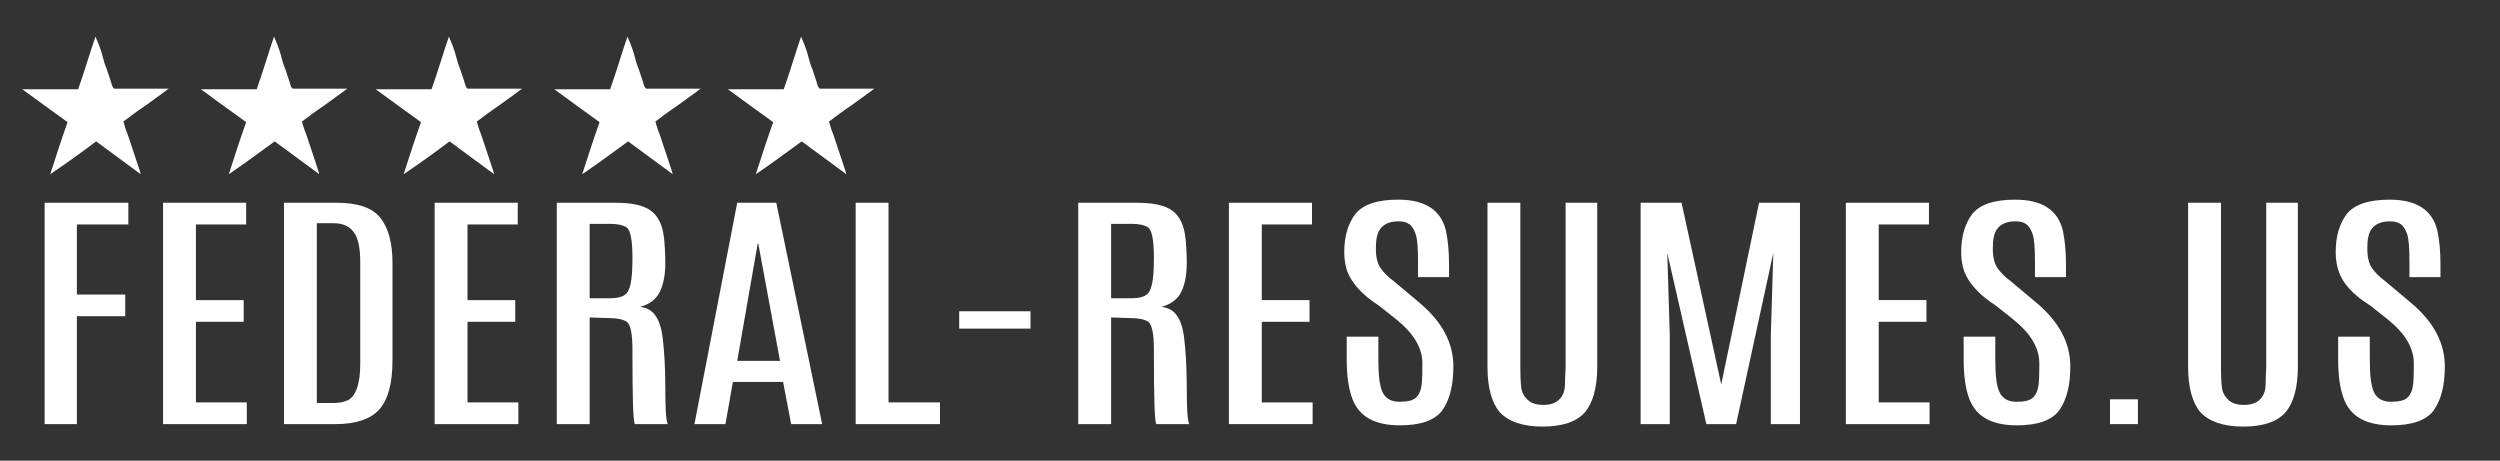 <?xml version="1.0" encoding="utf-8"?>
<!-- Generator: Adobe Illustrator 24.3.0, SVG Export Plug-In . SVG Version: 6.00 Build 0)  -->
<svg version="1.1" id="Layer_1" xmlns="http://www.w3.org/2000/svg" xmlns:xlink="http://www.w3.org/1999/xlink" x="0px" y="0px"
	 viewBox="0 0 403.2 74.3" style="enable-background:new 0 0 403.2 74.3;" xml:space="preserve">
<rect x="0" y="0" width="403.2" height="74.3" fill="#333333" stroke="none"/>
<style type="text/css">
	.st0{fill:#FFFFFF;}
</style>
<g>
	<path class="st0" d="M7.2,32.7h13.5v3.5h-8.3v11.3h7.8v3.5h-7.8v17.4H7.2V32.7z"/>
	<path class="st0" d="M26.3,32.7h13.4v3.5h-8.1v12.2h7.7v3.5h-7.7v13h8.2v3.5H26.3V32.7z"/>
	<path class="st0" d="M45.9,32.7h8.4c3.4,0,5.8,0.8,7.1,2.5c1.3,1.7,1.9,4.1,1.9,7.2l0,15.7c0,3.7-0.7,6.3-2.1,7.9
		c-1.4,1.6-3.8,2.4-7.1,2.4h-8.3V32.7z M58.1,42.3c0-2.2-0.3-3.8-1-4.8c-0.7-1-1.8-1.5-3.3-1.5h-2.7v29h2.7c1,0,1.8-0.2,2.4-0.5
		c1.2-0.7,1.9-2.6,1.9-5.8V42.3z"/>
	<path class="st0" d="M70.1,32.7h13.4v3.5h-8.1v12.2h7.7v3.5h-7.7v13h8.2v3.5H70.1V32.7z"/>
	<path class="st0" d="M89.8,32.7h9.4c2.7,0,4.6,0.4,5.8,1.3c1.2,0.9,1.9,2.4,2.1,4.5c0.1,0.9,0.2,2.2,0.2,4c0,1.8-0.3,3.4-0.9,4.6
		c-0.6,1.2-1.7,2-3.2,2.4c1.1,0.1,2,0.6,2.5,1.4c0.6,0.8,1,2,1.2,3.8c0.2,1.7,0.4,4.3,0.4,7.7c0,3.4,0.1,5.4,0.4,6h-5.3
		c-0.3-0.4-0.4-4.4-0.4-12c0-2.6-0.3-4-0.9-4.5c-0.6-0.4-1.6-0.6-2.9-0.6l-3.1-0.1v17.2h-5.3V32.7z M102,41.5c0-2.7-0.3-4.3-0.9-4.8
		c-0.6-0.4-1.5-0.6-2.7-0.6h-3.3v12h3.4c1,0,1.8-0.2,2.2-0.5c0.5-0.3,0.8-0.9,1-1.8c0.2-0.9,0.3-2.3,0.3-4.1V41.5z"/>
	<path class="st0" d="M118.9,32.7h6.3l7.4,35.7h-5l-1.3-6.8h-8.1l-1.2,6.8h-5L118.9,32.7z M118.9,58.2h6.9l-3.5-18.9h-0.1
		L118.9,58.2z"/>
	<path class="st0" d="M138,32.7h5.3v32.2h8.3v3.5H138V32.7z"/>
	<path class="st0" d="M154.7,50.2h11.5v2.8h-11.5V50.2z"/>
	<path class="st0" d="M173.9,32.7h9.4c2.7,0,4.6,0.4,5.8,1.3c1.2,0.9,1.9,2.4,2.1,4.5c0.1,0.9,0.2,2.2,0.2,4c0,1.8-0.3,3.4-0.9,4.6
		c-0.6,1.2-1.7,2-3.2,2.4c1.1,0.1,2,0.6,2.5,1.4c0.6,0.8,1,2,1.2,3.8c0.2,1.7,0.4,4.3,0.4,7.7c0,3.4,0.1,5.4,0.4,6h-5.3
		c-0.3-0.4-0.4-4.4-0.4-12c0-2.6-0.3-4-0.9-4.5c-0.6-0.4-1.6-0.6-2.9-0.6l-3.1-0.1v17.2h-5.3V32.7z M186.1,41.5
		c0-2.7-0.3-4.3-0.9-4.8c-0.6-0.4-1.5-0.6-2.7-0.6h-3.3v12h3.4c1,0,1.8-0.2,2.2-0.5c0.5-0.3,0.8-0.9,1-1.8c0.2-0.9,0.3-2.3,0.3-4.1
		V41.5z"/>
	<path class="st0" d="M198.2,32.7h13.4v3.5h-8.1v12.2h7.7v3.5h-7.7v13h8.2v3.5h-13.5V32.7z"/>
	<path class="st0" d="M217.3,43.8c-0.3-0.9-0.5-1.9-0.5-3.1c0-2.6,0.6-4.6,1.8-6.2c1.2-1.5,3.5-2.3,6.9-2.3c4.4,0,6.9,1.7,7.7,5
		c0.3,1.4,0.5,3.2,0.5,5.4v2.1h-5v-2.4c0-2.3-0.1-3.8-0.4-4.6c-0.3-0.8-0.6-1.3-1.1-1.6c-0.4-0.3-1-0.4-1.7-0.4
		c-1.3,0-2.2,0.4-2.8,1.1c-0.6,0.7-0.8,1.8-0.8,3.3s0.3,2.5,0.8,3.2c0.5,0.7,1.1,1.3,1.9,1.9c0.7,0.6,1.2,1,1.2,1l3.1,2.6
		c3.7,3.1,5.5,6.5,5.5,10.3c0,3.1-0.6,5.4-1.8,7.1c-1.2,1.6-3.5,2.4-6.8,2.4c-4.1,0-6.6-1.4-7.7-4.3c-0.6-1.6-0.9-3.7-0.9-6.3
		c0-0.1,0-0.1,0-0.2v-3.5h5.1v3.6c0,2.6,0.2,4.4,0.7,5.4c0.5,1,1.4,1.5,2.7,1.5c1.3,0,2.2-0.2,2.7-0.7c0.5-0.5,0.8-1.2,0.9-2.2
		c0.1-1,0.1-2.1,0.1-3.3c0-2.5-1.4-4.8-4.1-7l-2.9-2.3C219.6,47.5,218,45.6,217.3,43.8z"/>
	<path class="st0" d="M252.3,32.7h5.3v26.5c0,3.3-0.7,5.8-2,7.3c-1.3,1.5-3.6,2.3-6.8,2.3s-5.5-0.8-6.9-2.3c-1.3-1.5-2-4-2-7.3V32.7
		h5.3v26.4c0,2.4,0.1,3.8,0.4,4.3c0.2,0.5,0.5,0.8,0.8,1.1c0.5,0.5,1.3,0.8,2.5,0.8s2-0.3,2.6-0.9c0.6-0.6,0.9-1.4,0.9-2.5
		c0-1.1,0.1-2,0.1-2.7V32.7z"/>
	<path class="st0" d="M283.7,32.7h6.6v35.7h-4.7V54.1l0.4-13.3L280,68.4h-4.8l-6.3-27.6l0.4,13.3v14.3h-4.7V32.7h6.6l6.4,29.3
		L283.7,32.7z"/>
	<path class="st0" d="M297.7,32.7h13.4v3.5H303v12.2h7.7v3.5H303v13h8.2v3.5h-13.5V32.7z"/>
	<path class="st0" d="M316.8,43.8c-0.3-0.9-0.5-1.9-0.5-3.1c0-2.6,0.6-4.6,1.8-6.2c1.2-1.5,3.5-2.3,6.9-2.3c4.4,0,6.9,1.7,7.7,5
		c0.3,1.4,0.5,3.2,0.5,5.4v2.1h-5v-2.4c0-2.3-0.1-3.8-0.4-4.6c-0.3-0.8-0.6-1.3-1.1-1.6c-0.4-0.3-1-0.4-1.7-0.4
		c-1.3,0-2.2,0.4-2.8,1.1c-0.6,0.7-0.8,1.8-0.8,3.3s0.3,2.5,0.8,3.2c0.5,0.7,1.1,1.3,1.9,1.9c0.7,0.6,1.2,1,1.2,1l3.1,2.6
		c3.7,3.1,5.5,6.5,5.5,10.3c0,3.1-0.6,5.4-1.8,7.1c-1.2,1.6-3.5,2.4-6.8,2.4c-4.1,0-6.6-1.4-7.7-4.3c-0.6-1.6-0.9-3.7-0.9-6.3
		c0-0.1,0-0.1,0-0.2v-3.5h5.1v3.6c0,2.6,0.2,4.4,0.7,5.4c0.5,1,1.4,1.5,2.7,1.5c1.3,0,2.2-0.2,2.7-0.7c0.5-0.5,0.8-1.2,0.9-2.2
		c0.1-1,0.1-2.1,0.1-3.3c0-2.5-1.4-4.8-4.1-7l-2.9-2.3C319.1,47.5,317.5,45.6,316.8,43.8z"/>
	<path class="st0" d="M340.3,64.4h4.5v4h-4.5V64.4z"/>
	<path class="st0" d="M365.3,32.7h5.3v26.5c0,3.3-0.7,5.8-2,7.3c-1.3,1.5-3.6,2.3-6.8,2.3s-5.5-0.8-6.9-2.3c-1.3-1.5-2-4-2-7.3V32.7
		h5.3v26.4c0,2.4,0.1,3.8,0.4,4.3c0.2,0.5,0.5,0.8,0.8,1.1c0.5,0.5,1.3,0.8,2.5,0.8s2-0.3,2.6-0.9c0.6-0.6,0.9-1.4,0.9-2.5
		c0-1.1,0.1-2,0.1-2.7V32.7z"/>
	<path class="st0" d="M377.2,43.8c-0.3-0.9-0.5-1.9-0.5-3.1c0-2.6,0.6-4.6,1.8-6.2c1.2-1.5,3.5-2.3,6.9-2.3c4.4,0,6.9,1.7,7.7,5
		c0.3,1.4,0.5,3.2,0.5,5.4v2.1h-5v-2.4c0-2.3-0.1-3.8-0.4-4.6c-0.3-0.8-0.6-1.3-1.1-1.6c-0.4-0.3-1-0.4-1.7-0.4
		c-1.3,0-2.2,0.4-2.8,1.1c-0.6,0.7-0.8,1.8-0.8,3.3s0.3,2.5,0.8,3.2c0.5,0.7,1.1,1.3,1.9,1.9c0.7,0.6,1.2,1,1.2,1l3.1,2.6
		c3.7,3.1,5.5,6.5,5.5,10.3c0,3.1-0.6,5.4-1.8,7.1c-1.2,1.6-3.5,2.4-6.8,2.4c-4.1,0-6.6-1.4-7.7-4.3c-0.6-1.6-0.9-3.7-0.9-6.3
		c0-0.1,0-0.1,0-0.2v-3.5h5.1v3.6c0,2.6,0.2,4.4,0.7,5.4c0.5,1,1.4,1.5,2.7,1.5c1.3,0,2.2-0.2,2.7-0.7c0.5-0.5,0.8-1.2,0.9-2.2
		c0.1-1,0.1-2.1,0.1-3.3c0-2.5-1.4-4.8-4.1-7l-2.9-2.3C379.4,47.5,377.8,45.6,377.2,43.8z"/>
</g>
<g>
	<path class="st0" d="M8.1,28.1c0.9-2.8,1.8-5.6,2.8-8.4c-2.4-1.7-4.8-3.5-7.3-5.3c3.1,0,6,0,9,0c1-2.8,1.8-5.6,2.8-8.5
		c0.1,0.3,0.2,0.5,0.3,0.7c0.3,0.8,0.6,1.5,0.8,2.3c0.2,0.8,0.4,1.5,0.7,2.2c0.2,0.7,0.5,1.4,0.7,2.1c0.1,0.3,0.1,0.7,0.5,1.1
		c2.8,0,5.8,0,8.8,0c-1.3,1-2.5,1.8-3.7,2.7c-1.2,0.8-2.4,1.7-3.6,2.6c0.2,0.7,0.4,1.4,0.7,2.1c0.2,0.7,0.5,1.4,0.7,2.1
		c0.2,0.7,0.5,1.4,0.7,2.1c0.2,0.7,0.5,1.4,0.7,2.2c-2.4-1.8-4.8-3.5-7.2-5.3C13,24.7,10.6,26.4,8.1,28.1z"/>
</g>
<g>
	<path class="st0" d="M36.9,28.1c0.9-2.8,1.8-5.6,2.8-8.4c-2.4-1.7-4.8-3.5-7.3-5.3c3.1,0,6,0,9,0c1-2.8,1.8-5.6,2.8-8.5
		c0.1,0.3,0.2,0.5,0.3,0.7c0.3,0.8,0.6,1.5,0.8,2.3c0.2,0.8,0.4,1.5,0.7,2.2c0.2,0.7,0.5,1.4,0.7,2.1c0.1,0.3,0.1,0.7,0.5,1.1
		c2.8,0,5.8,0,8.8,0c-1.3,1-2.5,1.8-3.7,2.7c-1.2,0.8-2.4,1.7-3.6,2.6c0.2,0.7,0.4,1.4,0.7,2.1c0.2,0.7,0.5,1.4,0.7,2.1
		c0.2,0.7,0.5,1.4,0.7,2.1c0.2,0.7,0.5,1.4,0.7,2.2c-2.4-1.8-4.8-3.5-7.2-5.3C41.7,24.7,39.4,26.4,36.9,28.1z"/>
</g>
<g>
	<path class="st0" d="M65.1,28.1c0.9-2.8,1.8-5.6,2.8-8.4c-2.4-1.7-4.8-3.5-7.3-5.3c3.1,0,6,0,9,0c1-2.8,1.8-5.6,2.8-8.5
		c0.1,0.3,0.2,0.5,0.3,0.7c0.3,0.8,0.6,1.5,0.8,2.3c0.2,0.8,0.4,1.5,0.7,2.2c0.2,0.7,0.5,1.4,0.7,2.1c0.1,0.3,0.1,0.7,0.5,1.1
		c2.8,0,5.8,0,8.8,0c-1.3,1-2.5,1.8-3.7,2.7c-1.2,0.8-2.4,1.7-3.6,2.6c0.2,0.7,0.4,1.4,0.7,2.1c0.2,0.7,0.5,1.4,0.7,2.1
		c0.2,0.7,0.5,1.4,0.7,2.1c0.2,0.7,0.5,1.4,0.7,2.2c-2.4-1.8-4.8-3.5-7.2-5.3C70,24.7,67.6,26.4,65.1,28.1z"/>
</g>
<g>
	<path class="st0" d="M93.9,28.1c0.9-2.8,1.8-5.6,2.8-8.4c-2.4-1.7-4.8-3.5-7.3-5.3c3.1,0,6,0,9,0c1-2.8,1.8-5.6,2.8-8.5
		c0.1,0.3,0.2,0.5,0.3,0.7c0.3,0.8,0.6,1.5,0.8,2.3c0.2,0.8,0.4,1.5,0.7,2.2c0.2,0.7,0.5,1.4,0.7,2.1c0.1,0.3,0.1,0.7,0.5,1.1
		c2.8,0,5.8,0,8.8,0c-1.3,1-2.5,1.8-3.7,2.7c-1.2,0.8-2.4,1.7-3.6,2.6c0.2,0.7,0.4,1.4,0.7,2.1c0.2,0.7,0.5,1.4,0.7,2.1
		c0.2,0.7,0.5,1.4,0.7,2.1c0.2,0.7,0.5,1.4,0.7,2.2c-2.4-1.8-4.8-3.5-7.2-5.3C98.7,24.7,96.4,26.4,93.9,28.1z"/>
</g>
<g>
	<path class="st0" d="M121.9,28.1c0.9-2.8,1.8-5.6,2.8-8.4c-2.4-1.7-4.8-3.5-7.3-5.3c3.1,0,6,0,9,0c1-2.8,1.8-5.6,2.8-8.5
		c0.1,0.3,0.2,0.5,0.3,0.7c0.3,0.8,0.6,1.5,0.8,2.3c0.2,0.8,0.4,1.5,0.7,2.2c0.2,0.7,0.5,1.4,0.7,2.1c0.1,0.3,0.1,0.7,0.5,1.1
		c2.8,0,5.8,0,8.8,0c-1.3,1-2.5,1.8-3.7,2.7c-1.2,0.8-2.4,1.7-3.6,2.6c0.2,0.7,0.4,1.4,0.7,2.1c0.2,0.7,0.5,1.4,0.7,2.1
		c0.2,0.7,0.5,1.4,0.7,2.1c0.2,0.7,0.5,1.4,0.7,2.2c-2.4-1.8-4.8-3.5-7.2-5.3C126.7,24.7,124.4,26.4,121.9,28.1z"/>
</g>
</svg>
